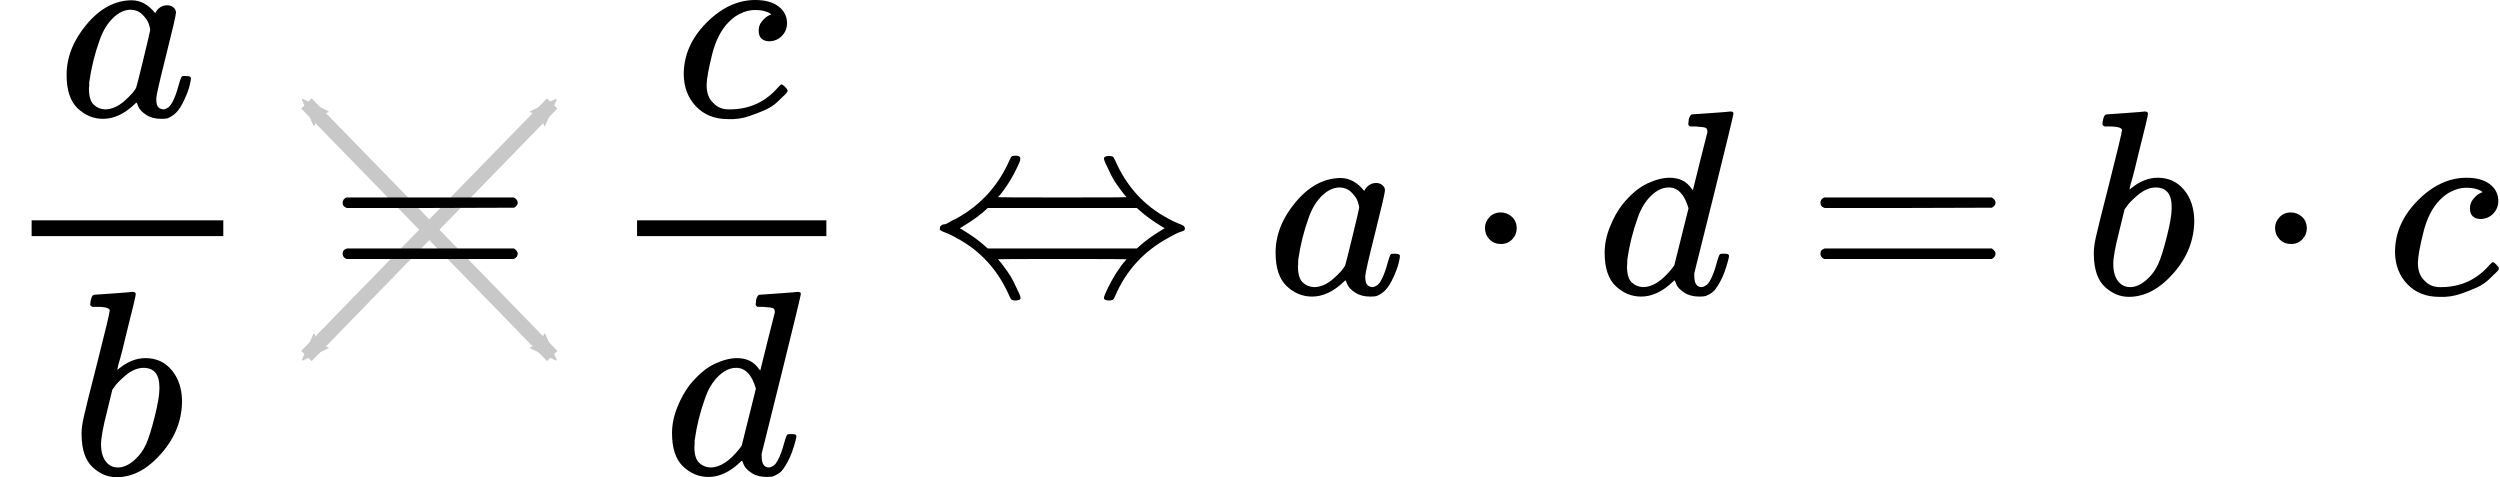 <?xml version="1.0" encoding="UTF-8" standalone="no"?>
<svg xmlns:dc="http://purl.org/dc/elements/1.1/" xmlns:cc="http://creativecommons.org/ns#" xmlns:rdf="http://www.w3.org/1999/02/22-rdf-syntax-ns#" xmlns:svg="http://www.w3.org/2000/svg" xmlns="http://www.w3.org/2000/svg" xmlns:xlink="http://www.w3.org/1999/xlink" xmlns:sodipodi="http://sodipodi.sourceforge.net/DTD/sodipodi-0.dtd" xmlns:inkscape="http://www.inkscape.org/namespaces/inkscape" width="172.080px" height="32.848px" viewBox="0 -1118 9507.6 1815" version="1.1" id="svg79" sodipodi:docname="beg_33.svg" inkscape:version="0.92.2 5c3e80d, 2017-08-06">
  <sodipodi:namedview pagecolor="#ffffff" bordercolor="#666666" borderopacity="1" objecttolerance="10" gridtolerance="10" guidetolerance="10" inkscape:pageopacity="0" inkscape:pageshadow="2" inkscape:window-width="1248" inkscape:window-height="976" id="namedview81" showgrid="false" inkscape:zoom="4.3146334" inkscape:cx="84.041399" inkscape:cy="25.973233" inkscape:window-x="0" inkscape:window-y="0" inkscape:window-maximized="1" inkscape:current-layer="svg79"/>
  <defs id="defs9">
    <marker inkscape:stockid="Arrow2Mend" orient="auto" refY="0.0" refX="0.0" id="Arrow2Mend" style="overflow:visible;" inkscape:isstock="true">
      <path id="path938" style="fill-rule:evenodd;stroke-width:0.625;stroke-linejoin:round;stroke:#c8c8c8;stroke-opacity:1;fill:#c8c8c8;fill-opacity:1" d="M 8.719,4.034 L -2.207,0.016 L 8.719,-4.002 C 6.973,-1.63 6.983,1.616 8.719,4.034 z " transform="scale(0.6) rotate(180) translate(0,0)"/>
    </marker>
    <marker inkscape:stockid="Arrow2Mstart" orient="auto" refY="0.0" refX="0.0" id="Arrow2Mstart" style="overflow:visible" inkscape:isstock="true">
      <path id="path935" style="fill-rule:evenodd;stroke-width:0.625;stroke-linejoin:round;stroke:#c8c8c8;stroke-opacity:1;fill:#c8c8c8;fill-opacity:1" d="M 8.719,4.034 L -2.207,0.016 L 8.719,-4.002 C 6.973,-1.63 6.983,1.616 8.719,4.034 z " transform="scale(0.6) translate(0,0)"/>
    </marker>
    <marker inkscape:stockid="Arrow1Mstart" orient="auto" refY="0.0" refX="0.0" id="marker1193" style="overflow:visible" inkscape:isstock="true">
      <path id="path1191" d="M 0.0,0.0 L 5.0,-5.0 L -12.5,0.0 L 5.0,5.0 L 0.0,0.0 z " style="fill-rule:evenodd;stroke:#000000;stroke-width:1pt;stroke-opacity:1;fill:#000000;fill-opacity:1" transform="scale(0.4) translate(10,0)"/>
    </marker>
    <marker inkscape:stockid="Arrow1Mstart" orient="auto" refY="0.0" refX="0.0" id="Arrow1Mstart" style="overflow:visible" inkscape:isstock="true">
      <path id="path917" d="M 0.0,0.0 L 5.0,-5.0 L -12.5,0.0 L 5.0,5.0 L 0.0,0.0 z " style="fill-rule:evenodd;stroke:#000000;stroke-width:1.0pt" transform="scale(0.4) translate(10,0)"/>
    </marker>
    <path id="MJX-588-TEX-I-61" d="M33 157Q33 258 109 349T280 441Q331 441 370 392Q386 422 416 422Q429 422 439 414T449 394Q449 381 412 234T374 68Q374 43 381 35T402 26Q411 27 422 35Q443 55 463 131Q469 151 473 152Q475 153 483 153H487Q506 153 506 144Q506 138 501 117T481 63T449 13Q436 0 417 -8Q409 -10 393 -10Q359 -10 336 5T306 36L300 51Q299 52 296 50Q294 48 292 46Q233 -10 172 -10Q117 -10 75 30T33 157ZM351 328Q351 334 346 350T323 385T277 405Q242 405 210 374T160 293Q131 214 119 129Q119 126 119 118T118 106Q118 61 136 44T179 26Q217 26 254 59T298 110Q300 114 325 217T351 328Z"/>
    <path id="MJX-588-TEX-I-62" d="M73 647Q73 657 77 670T89 683Q90 683 161 688T234 694Q246 694 246 685T212 542Q204 508 195 472T180 418L176 399Q176 396 182 402Q231 442 283 442Q345 442 383 396T422 280Q422 169 343 79T173 -11Q123 -11 82 27T40 150V159Q40 180 48 217T97 414Q147 611 147 623T109 637Q104 637 101 637H96Q86 637 83 637T76 640T73 647ZM336 325V331Q336 405 275 405Q258 405 240 397T207 376T181 352T163 330L157 322L136 236Q114 150 114 114Q114 66 138 42Q154 26 178 26Q211 26 245 58Q270 81 285 114T318 219Q336 291 336 325Z"/>
    <path id="MJX-588-TEX-N-3D" d="M56 347Q56 360 70 367H707Q722 359 722 347Q722 336 708 328L390 327H72Q56 332 56 347ZM56 153Q56 168 72 173H708Q722 163 722 153Q722 140 707 133H70Q56 140 56 153Z"/>
    <path id="MJX-588-TEX-I-63" d="M34 159Q34 268 120 355T306 442Q362 442 394 418T427 355Q427 326 408 306T360 285Q341 285 330 295T319 325T330 359T352 380T366 386H367Q367 388 361 392T340 400T306 404Q276 404 249 390Q228 381 206 359Q162 315 142 235T121 119Q121 73 147 50Q169 26 205 26H209Q321 26 394 111Q403 121 406 121Q410 121 419 112T429 98T420 83T391 55T346 25T282 0T202 -11Q127 -11 81 37T34 159Z"/>
    <path id="MJX-588-TEX-I-64" d="M366 683Q367 683 438 688T511 694Q523 694 523 686Q523 679 450 384T375 83T374 68Q374 26 402 26Q411 27 422 35Q443 55 463 131Q469 151 473 152Q475 153 483 153H487H491Q506 153 506 145Q506 140 503 129Q490 79 473 48T445 8T417 -8Q409 -10 393 -10Q359 -10 336 5T306 36L300 51Q299 52 296 50Q294 48 292 46Q233 -10 172 -10Q117 -10 75 30T33 157Q33 205 53 255T101 341Q148 398 195 420T280 442Q336 442 364 400Q369 394 369 396Q370 400 396 505T424 616Q424 629 417 632T378 637H357Q351 643 351 645T353 664Q358 683 366 683ZM352 326Q329 405 277 405Q242 405 210 374T160 293Q131 214 119 129Q119 126 119 118T118 106Q118 61 136 44T179 26Q233 26 290 98L298 109L352 326Z"/>
    <path id="MJX-588-TEX-N-21D4" d="M308 524Q318 526 323 526Q340 526 340 514Q340 507 336 499Q326 476 314 454T292 417T274 391T260 374L255 368Q255 367 500 367Q744 367 744 368L739 374Q734 379 726 390T707 416T685 453T663 499Q658 511 658 515Q658 525 680 525Q687 524 690 523T695 519T701 507Q766 359 902 287Q921 276 939 269T961 259T966 250Q966 246 965 244T960 240T949 236T930 228T902 213Q763 137 701 -7Q697 -16 695 -19T690 -23T680 -25Q658 -25 658 -15Q658 -11 663 1Q673 24 685 46T707 83T725 109T739 126L744 132Q744 133 500 133Q255 133 255 132L260 126Q265 121 273 110T292 84T314 47T336 1Q341 -11 341 -15Q341 -25 319 -25Q312 -24 309 -23T304 -19T298 -7Q233 141 97 213Q83 221 70 227T51 235T41 239T35 243T34 250T35 256T40 261T51 265T70 273T97 287Q235 363 299 509Q305 522 308 524ZM792 319L783 327H216Q183 294 120 256L110 250L120 244Q173 212 207 181L216 173H783L792 181Q826 212 879 244L889 250L879 256Q826 288 792 319Z"/>
    <path id="MJX-588-TEX-N-22C5" d="M78 250Q78 274 95 292T138 310Q162 310 180 294T199 251Q199 226 182 208T139 190T96 207T78 250Z"/>
    <marker inkscape:stockid="Arrow2Mstart" orient="auto" refY="0" refX="0" id="Arrow2Mstart-6" style="overflow:visible" inkscape:isstock="true">
      <path inkscape:connector-curvature="0" id="path935-1" style="fill:#c8c8c8;fill-opacity:1;fill-rule:evenodd;stroke:#c8c8c8;stroke-width:0.625;stroke-linejoin:round;stroke-opacity:1" d="M 8.719,4.034 -2.207,0.016 8.719,-4.002 c -1.745,2.372 -1.735,5.617 -6e-7,8.035 z" transform="scale(0.6)"/>
    </marker>
    <marker inkscape:stockid="Arrow2Mend" orient="auto" refY="0" refX="0" id="Arrow2Mend-0" style="overflow:visible" inkscape:isstock="true">
      <path inkscape:connector-curvature="0" id="path938-6" style="fill:#c8c8c8;fill-opacity:1;fill-rule:evenodd;stroke:#c8c8c8;stroke-width:0.625;stroke-linejoin:round;stroke-opacity:1" d="M 8.719,4.034 -2.207,0.016 8.719,-4.002 c -1.745,2.372 -1.735,5.617 -6e-7,8.035 z" transform="scale(-0.6)"/>
    </marker>
  </defs>
  <g id="g1404">
    <g id="g1327">
      <path style="fill:#c8c8c8;fill-opacity:1;stroke:#c8c8c8;stroke-width:55.255;stroke-linecap:butt;stroke-linejoin:miter;stroke-miterlimit:4;stroke-dasharray:none;stroke-opacity:1;marker-start:url(#Arrow2Mstart)" d="m 1165.076,-724.5 467.43,480.236" id="path890" inkscape:connector-curvature="0"/>
      <path style="fill:#c8c8c8;fill-opacity:1;stroke:#c8c8c8;stroke-width:55.255;stroke-linecap:butt;stroke-linejoin:miter;stroke-miterlimit:4;stroke-dasharray:none;stroke-opacity:1;marker-end:url(#Arrow2Mend)" d="m 1632.506,-244.263 467.43,480.236" id="path890-3" inkscape:connector-curvature="0"/>
    </g>
    <g id="g1327-3" transform="matrix(-1,0,0,1,3265.012,0)">
      <path style="fill:#c8c8c8;fill-opacity:1;stroke:#c8c8c8;stroke-width:55.255;stroke-linecap:butt;stroke-linejoin:miter;stroke-miterlimit:4;stroke-dasharray:none;stroke-opacity:1;marker-start:url(#Arrow2Mstart-6)" d="m 1165.076,-724.5 467.43,480.236" id="path890-2" inkscape:connector-curvature="0"/>
      <path style="fill:#c8c8c8;fill-opacity:1;stroke:#c8c8c8;stroke-width:55.255;stroke-linecap:butt;stroke-linejoin:miter;stroke-miterlimit:4;stroke-dasharray:none;stroke-opacity:1;marker-end:url(#Arrow2Mend-0)" d="m 1632.506,-244.263 467.43,480.236" id="path890-3-0" inkscape:connector-curvature="0"/>
    </g>
  </g>
  <g stroke="currentColor" fill="currentColor" stroke-width="0" transform="matrix(1 0 0 -1 0 0)" id="g77">
    <g data-mml-node="math" id="g75">
      <g data-mml-node="TeXAtom" id="g23">
        <g data-mml-node="mfrac" id="g21">
          <g data-mml-node="mi" transform="translate(220, 676)" id="g13">
            <use xlink:href="#MJX-588-TEX-I-61" id="use11"/>
          </g>
          <g data-mml-node="mi" transform="translate(270, -686)" id="g17">
            <use xlink:href="#MJX-588-TEX-I-62" id="use15"/>
          </g>
          <rect width="729" height="60" x="120" y="220" id="rect19"/>
        </g>
      </g>
      <g data-mml-node="mo" transform="translate(1246.8, 0)" id="g27">
        <use xlink:href="#MJX-588-TEX-N-3D" id="use25"/>
      </g>
      <g data-mml-node="TeXAtom" transform="translate(2302.6, 0)" id="g41">
        <g data-mml-node="mfrac" id="g39">
          <g data-mml-node="mi" transform="translate(263.5, 676)" id="g31">
            <use xlink:href="#MJX-588-TEX-I-63" id="use29"/>
          </g>
          <g data-mml-node="mi" transform="translate(220, -686)" id="g35">
            <use xlink:href="#MJX-588-TEX-I-64" id="use33"/>
          </g>
          <rect width="720" height="60" x="120" y="220" id="rect37"/>
        </g>
      </g>
      <g data-mml-node="mo" transform="translate(3540.3, 0)" id="g45">
        <use xlink:href="#MJX-588-TEX-N-21D4" id="use43"/>
      </g>
      <g data-mml-node="mi" transform="translate(4818.1, 0)" id="g49">
        <use xlink:href="#MJX-588-TEX-I-61" id="use47"/>
      </g>
      <g data-mml-node="mo" transform="translate(5569.3, 0)" id="g53">
        <use xlink:href="#MJX-588-TEX-N-22C5" id="use51"/>
      </g>
      <g data-mml-node="mi" transform="translate(6069.6, 0)" id="g57">
        <use xlink:href="#MJX-588-TEX-I-64" id="use55"/>
      </g>
      <g data-mml-node="mo" transform="translate(6867.3, 0)" id="g61">
        <use xlink:href="#MJX-588-TEX-N-3D" id="use59"/>
      </g>
      <g data-mml-node="mi" transform="translate(7923.1, 0)" id="g65">
        <use xlink:href="#MJX-588-TEX-I-62" id="use63"/>
      </g>
      <g data-mml-node="mo" transform="translate(8574.3, 0)" id="g69">
        <use xlink:href="#MJX-588-TEX-N-22C5" id="use67"/>
      </g>
      <g data-mml-node="mi" transform="translate(9074.6, 0)" id="g73">
        <use xlink:href="#MJX-588-TEX-I-63" id="use71"/>
      </g>
    </g>
  </g>
</svg>
